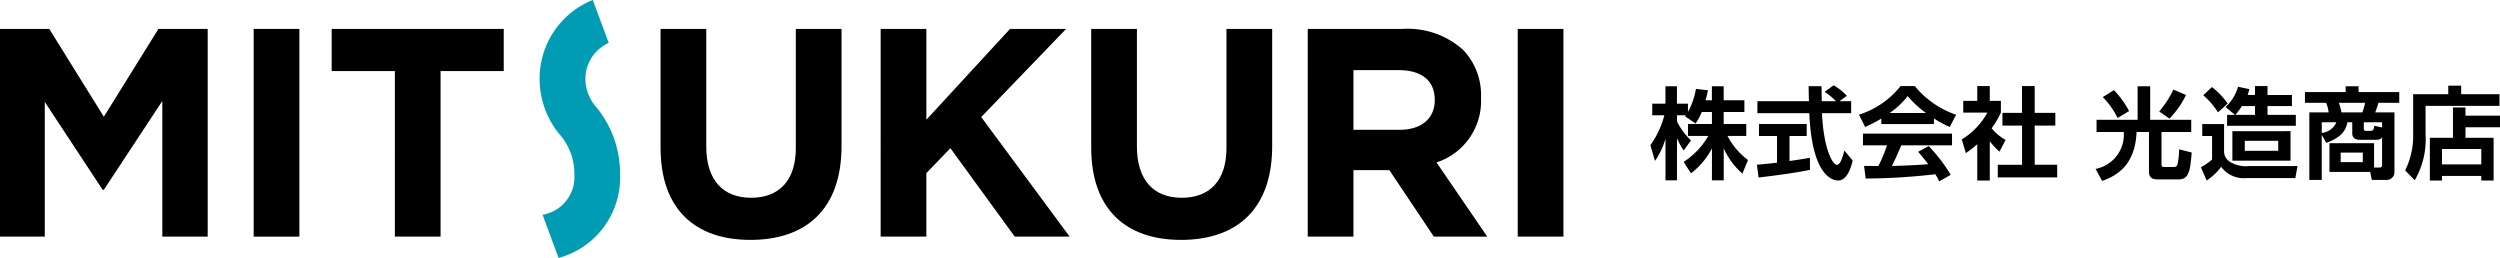 <svg xmlns="http://www.w3.org/2000/svg" viewBox="0 0 268 27.651"><defs><style>.cls-1{fill:#009cb3;}</style></defs><title>logo_mitsukuri</title><g id="レイヤー_2" data-name="レイヤー 2"><g id="レイヤー_1-2" data-name="レイヤー 1"><path d="M182.425,12.005a5.981,5.981,0,0,1-.655,1.233l-1.136-.772c.042-.053.064-.075.085-.107h-.944v.676a7.416,7.416,0,0,0,1.5,2.016l-.783,1.084a6.656,6.656,0,0,1-.719-1.331v4.527h-1.233V14.858a7.922,7.922,0,0,1-1.126,2.392l-.493-1.684a9.873,9.873,0,0,0,1.5-3.207h-1.3V11.115h1.415V9.249h1.233v1.866h1.18v.89a8.006,8.006,0,0,0,.858-2.478l1.288.151c-.065.3-.119.547-.258,1.072h.676v-1.5h1.265v1.5h2.221v1.255h-2.221v1.287H187.2v1.277h-2.016a7.662,7.662,0,0,0,2.2,2.584l-.6,1.459a7.879,7.879,0,0,1-2-2.713v3.432h-1.265V15.909a8.052,8.052,0,0,1-2.242,2.671l-.793-1.223a8.223,8.223,0,0,0,2.648-2.788h-2.177V13.292h2.564V12.005Z"/><path d="M188.338,17.658c.622-.054,1.223-.108,2.156-.215V14.579h-1.93V13.292h5.115v1.287h-1.844v2.682c.912-.129,1.609-.247,2.188-.343l.01,1.287c-1.5.321-3.549.59-5.512.826Zm8.859-6.811h1.245v1.287h-3.121c.15,3.679,1.1,5.534,1.6,5.534.386,0,.644-.933.794-1.533l.89,1.072c-.108.472-.5,2.145-1.566,2.145-.568,0-2.81-.482-3.079-7.218h-5.566V10.847h5.524c-.012-.3-.033-1.384-.033-1.609h1.384c0,.171.01.922.022,1.609h1.523a6.579,6.579,0,0,0-1.213-1l.955-.7a5.492,5.492,0,0,1,1.427,1.126Z"/><path d="M201.674,12.713a14.661,14.661,0,0,1-1.727.9l-.665-1.319a9.263,9.263,0,0,0,4.462-3.068h1.523A9.774,9.774,0,0,0,209.7,12.3l-.686,1.308a10.351,10.351,0,0,1-1.695-.912V13.3h-5.642Zm6.221,6.725c-.118-.214-.193-.375-.429-.761a66.406,66.406,0,0,1-7.465.461l-.172-1.352c.139,0,1.287.011,1.535.011a16.183,16.183,0,0,0,.922-2.22h-2.574V14.322h9.546v1.255h-5.439c-.408.954-.675,1.566-1.008,2.209.344,0,2.135-.043,3.893-.182-.235-.322-.514-.676-1.082-1.33l1.136-.612a17.158,17.158,0,0,1,2.36,3.079Zm-1.426-7.326A10.665,10.665,0,0,1,204.5,10.3a8.542,8.542,0,0,1-1.931,1.812Z"/><path d="M213.305,19.352h-1.342V15.459a11.541,11.541,0,0,1-1.223.954l-.439-1.469a7.636,7.636,0,0,0,2.746-2.875h-2.585V10.815h1.5V9.227h1.342v1.588h1.19v1.254a10.019,10.019,0,0,1-.987,1.684A5.12,5.12,0,0,0,215,15l-.654,1.255a7.514,7.514,0,0,1-1.04-1.105Zm3.453-10.125h1.362V12.1h2.21v1.362h-2.21v4.2h2.413V19.02h-6.371V17.668h2.6v-4.2h-2.1V12.1h2.1Z"/><path d="M224.752,12.842h4.4V9.249H230.5v3.593h4.4V14.15h-3.185v3.465c0,.1,0,.289.258.289h1.061a.437.437,0,0,0,.365-.182,7.385,7.385,0,0,0,.2-1.716l1.352.343c-.171,2.1-.333,2.885-1.437,2.885h-2.07c-.483,0-1.073-.01-1.073-.836V14.15h-1.33c-.139,3.293-1.824,4.6-3.69,5.245l-.707-1.287a3.738,3.738,0,0,0,3.024-3.958h-2.918Zm2.253-.193a8.539,8.539,0,0,0-1.587-2.242l1.191-.74a9.359,9.359,0,0,1,1.63,2.242Zm4.462-.7A10.686,10.686,0,0,0,232.99,9.6l1.352.58a9.361,9.361,0,0,1-1.781,2.531Z"/><path d="M236.083,13.3h2.338v2.96a1.3,1.3,0,0,0,.591,1.062,3.239,3.239,0,0,0,2.059.483h5.223l-.236,1.287h-5.266a2.992,2.992,0,0,1-2.682-1.212,6.127,6.127,0,0,1-1.555,1.469l-.622-1.426a5.819,5.819,0,0,0,1.2-.826V14.579h-1.051Zm1.04-3.969a8.116,8.116,0,0,1,1.685,1.77l-1.041.944a8.025,8.025,0,0,0-1.577-1.834Zm2.467,2.982-1.008-.836A4.81,4.81,0,0,0,239.923,9.3l1.212.258a5.029,5.029,0,0,1-.193.622h.793V9.227h1.342v.955h2.617v1.19h-2.617v.944h3.035v1.169h-7.369V12.316Zm5.954,1.748v3.165h-6.232V14.064Zm-3.809-1.748v-.944h-1.4a8.779,8.779,0,0,1-.7.944Zm-1.094,2.778v1.073h3.584V15.094Z"/><path d="M249.719,18.43V15.351H254.5v2.607h.579c.139,0,.279-.043.279-.29V14.719c-.182.236-.343.268-.729.268h-1.577c-.278,0-.89,0-.89-.7V13.11h-.515c-.193.879-.59,1.566-2.263,2.209l-.494-.858v4.827h-1.329v-7.24h2.07a3.524,3.524,0,0,0-.279-1.03h-2.263V9.871h4.365V9.249h1.384v.622H257.2v1.147h-2.231c-.161.537-.225.719-.343,1.03h2.059v6.425a.829.829,0,0,1-.814.815h-1.61l-.181-.858Zm-.826-4.183a1.9,1.9,0,0,0,1.567-1.137h-1.567Zm1.835-3.229a6.813,6.813,0,0,1,.279,1.03h2.23a5.443,5.443,0,0,0,.3-1.03Zm.193,5.342v1.019h2.37V16.36Zm4.44-2.692V13.11H253.4V13.8a.2.2,0,0,0,.225.226h.428c.3,0,.429-.054.472-.547Z"/><path d="M267.946,11.351h-7.927v3.035a8.747,8.747,0,0,1-1.158,4.934l-1.03-1.051a8.345,8.345,0,0,0,.859-3.969V10.1h3.765V9.184h1.383V10.1h4.108Zm-7.465,3.421h2.477v-3.25H264.3v.88H268v1.244h-3.7v1.126h3.015v4.58h-1.321v-.493h-4.214v.493h-1.3Zm1.3,1.2v1.651h4.214V15.974Z"/><path d="M0,3.1H5.279l5.853,9.414L16.984,3.1h5.28V25.367H17.4V10.832l-6.266,9.51H11L4.8,10.927v14.44H0Z"/><path d="M27.194,3.1h4.9V25.367h-4.9Z"/><path d="M42.331,7.619H35.556V3.1H54V7.619H47.229V25.367h-4.9Z"/><path d="M70.812,15.825V3.1h4.9V15.7c0,3.626,1.813,5.5,4.8,5.5s4.8-1.813,4.8-5.344V3.1h4.9V15.666c0,6.743-3.785,10.051-9.765,10.051S70.812,22.377,70.812,15.825Z"/><path d="M94.407,3.1h4.9v9.732L108.275,3.1h6.011l-9.1,9.446,9.478,12.818h-5.884l-6.9-9.478-2.575,2.672v6.806h-4.9Z"/><path d="M116.978,15.825V3.1h4.9V15.7c0,3.626,1.813,5.5,4.8,5.5s4.8-1.813,4.8-5.344V3.1h4.9V15.666c0,6.743-3.785,10.051-9.764,10.051S116.978,22.377,116.978,15.825Z"/><path d="M140.19,3.1h10.178a8.877,8.877,0,0,1,6.489,2.258,6.99,6.99,0,0,1,1.908,5.089v.064a6.914,6.914,0,0,1-4.771,6.9l5.438,7.951h-5.725l-4.77-7.125h-3.848v7.125h-4.9Zm9.86,10.814c2.386,0,3.754-1.272,3.754-3.149V10.7c0-2.1-1.464-3.18-3.85-3.18h-4.865v6.393Z"/><path d="M162.7,3.1h4.9V25.367h-4.9Z"/><path class="cls-1" d="M66.47,18.726A11.212,11.212,0,0,0,64,11.577a4.668,4.668,0,0,1-1.243-2.995,4.219,4.219,0,0,1,2.5-3.982L63.547,0a9.067,9.067,0,0,0-5.7,8.582A9.312,9.312,0,0,0,60,14.416a6.361,6.361,0,0,1,1.57,4.31,4.083,4.083,0,0,1-3.407,4.294h0l1.712,4.63A8.921,8.921,0,0,0,66.47,18.726Z"/></g></g></svg>